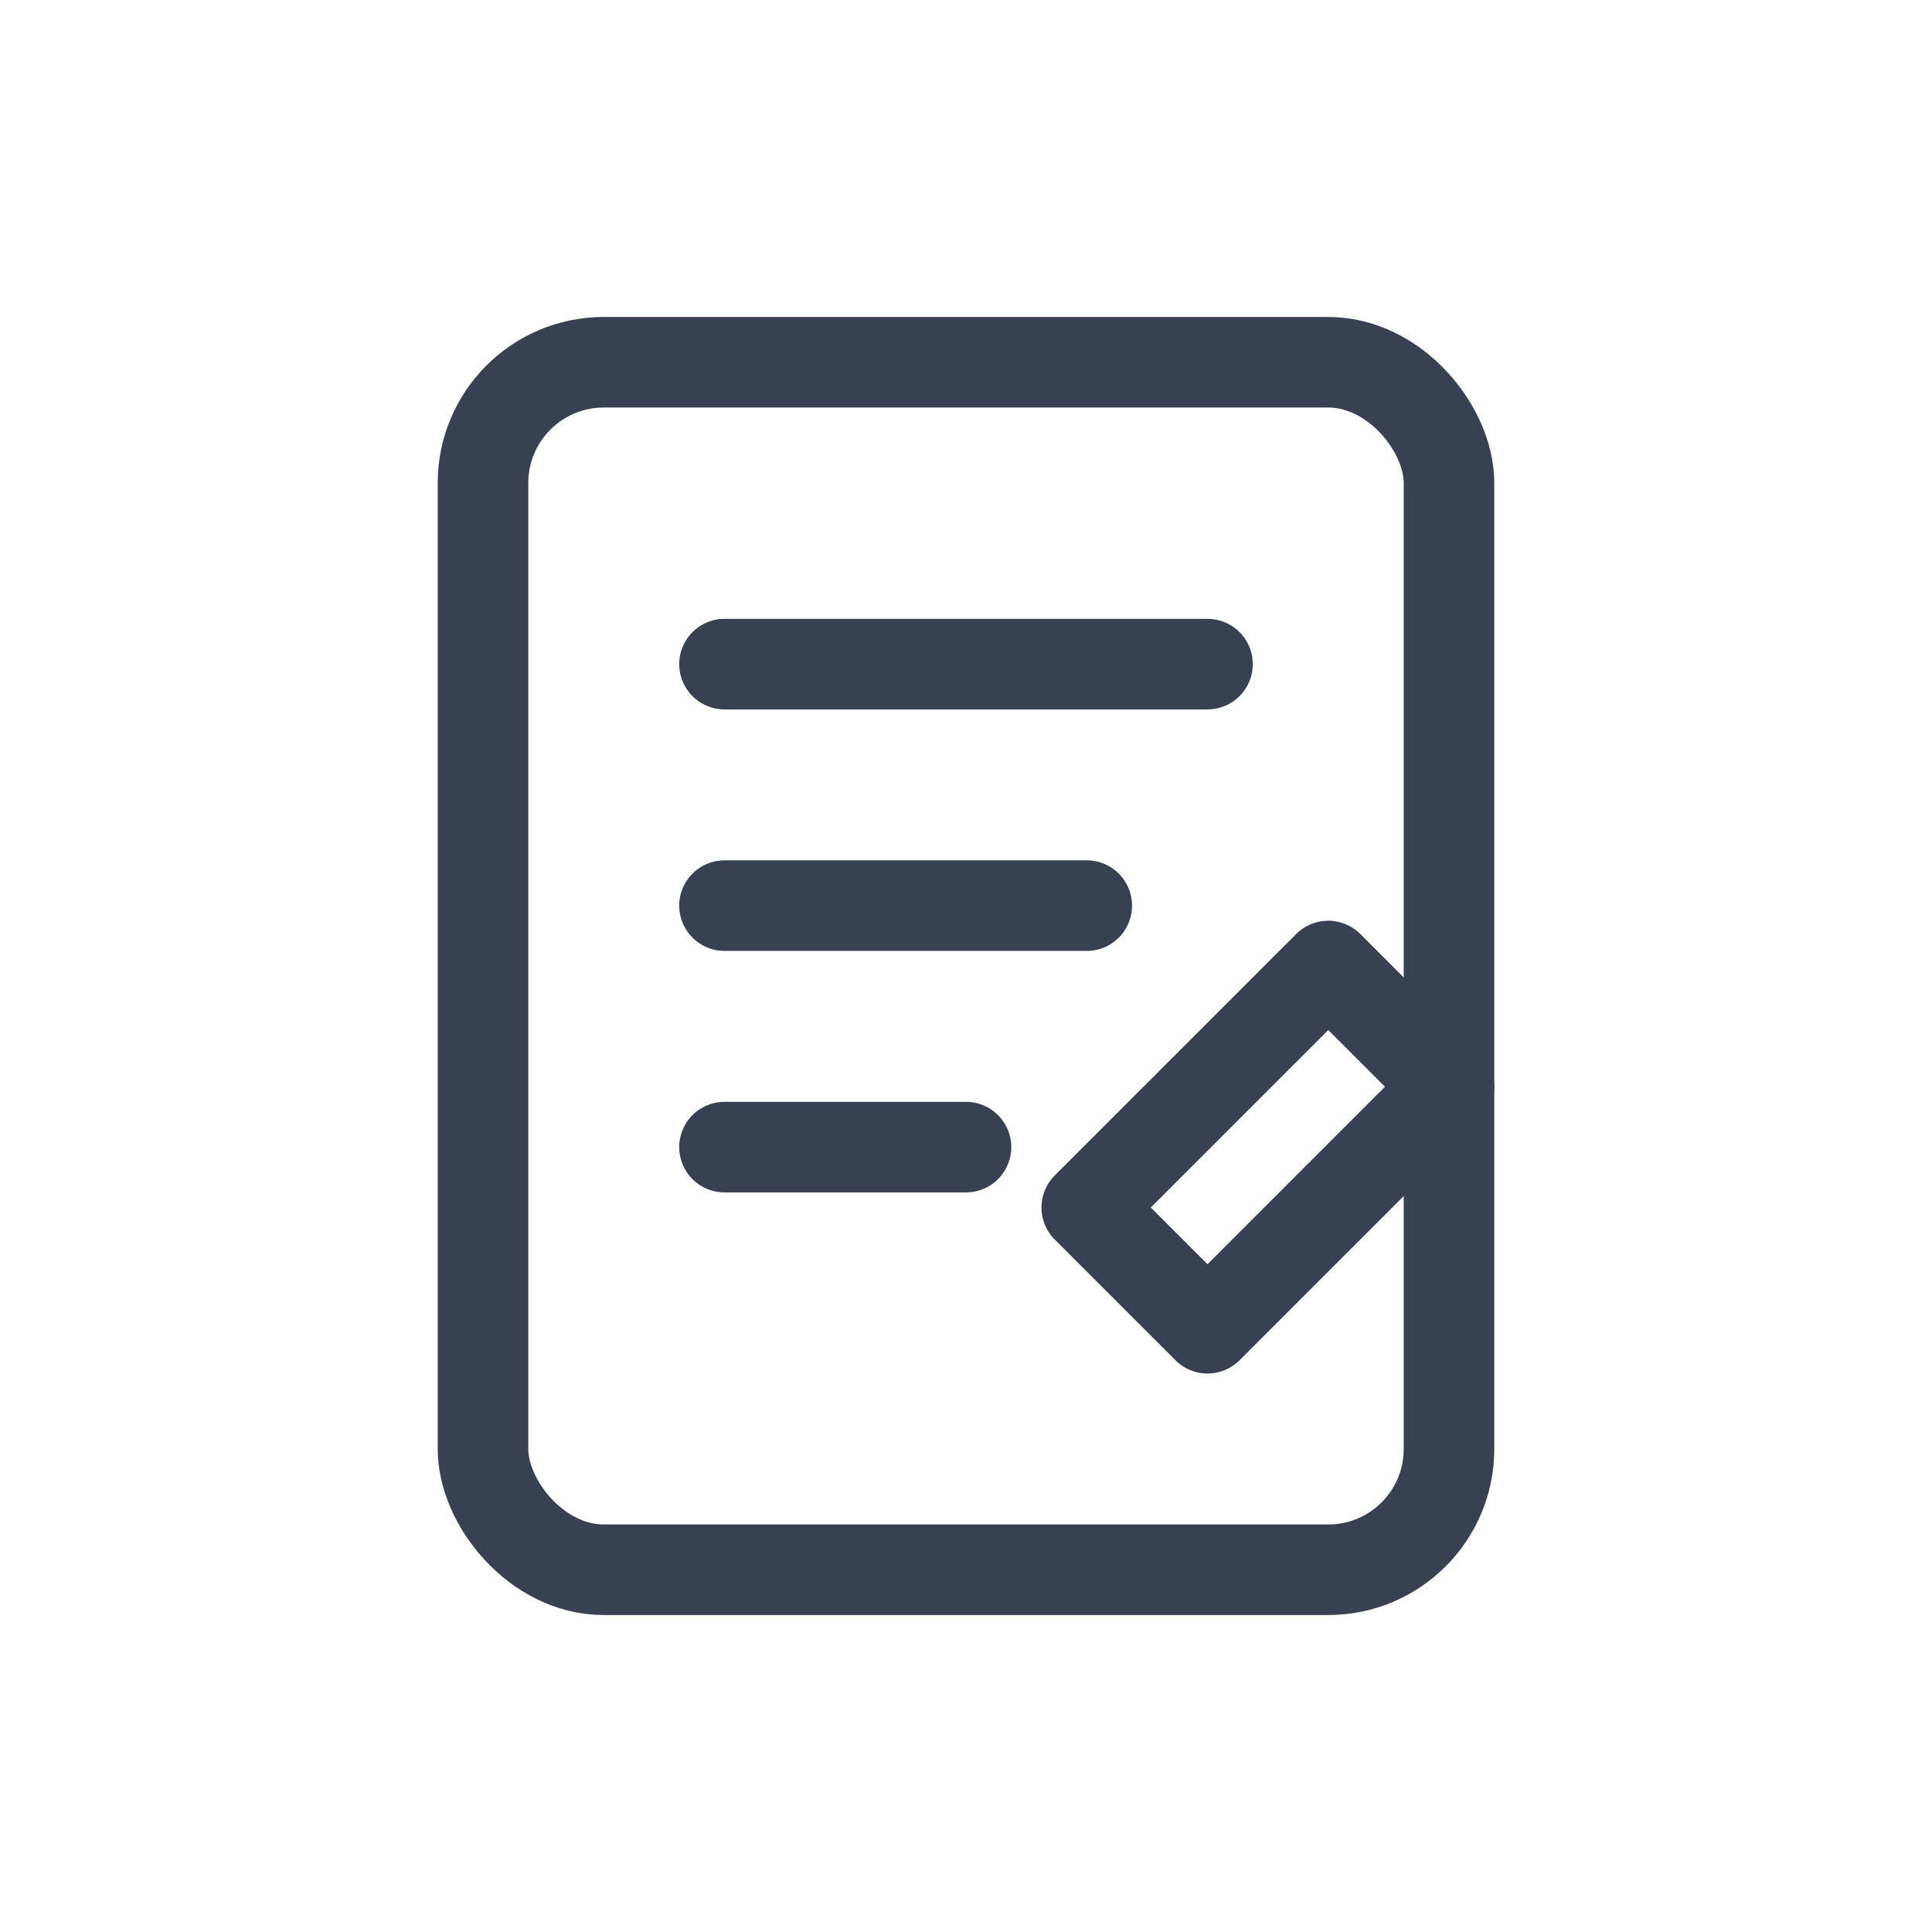 <svg xmlns="http://www.w3.org/2000/svg" width="32" height="32" fill="none" viewBox="0 0 32 32"><rect width="16" height="20" x="8" y="6" stroke="#374151" stroke-width="1.5" rx="2"/><path stroke="#374151" stroke-linecap="round" stroke-width="1.5" d="M12 11h8M12 15h6M12 19h4"/><path stroke="#374151" stroke-linecap="round" stroke-linejoin="round" stroke-width="1.5" d="m18 20 4-4 2 2-4 4z"/></svg>